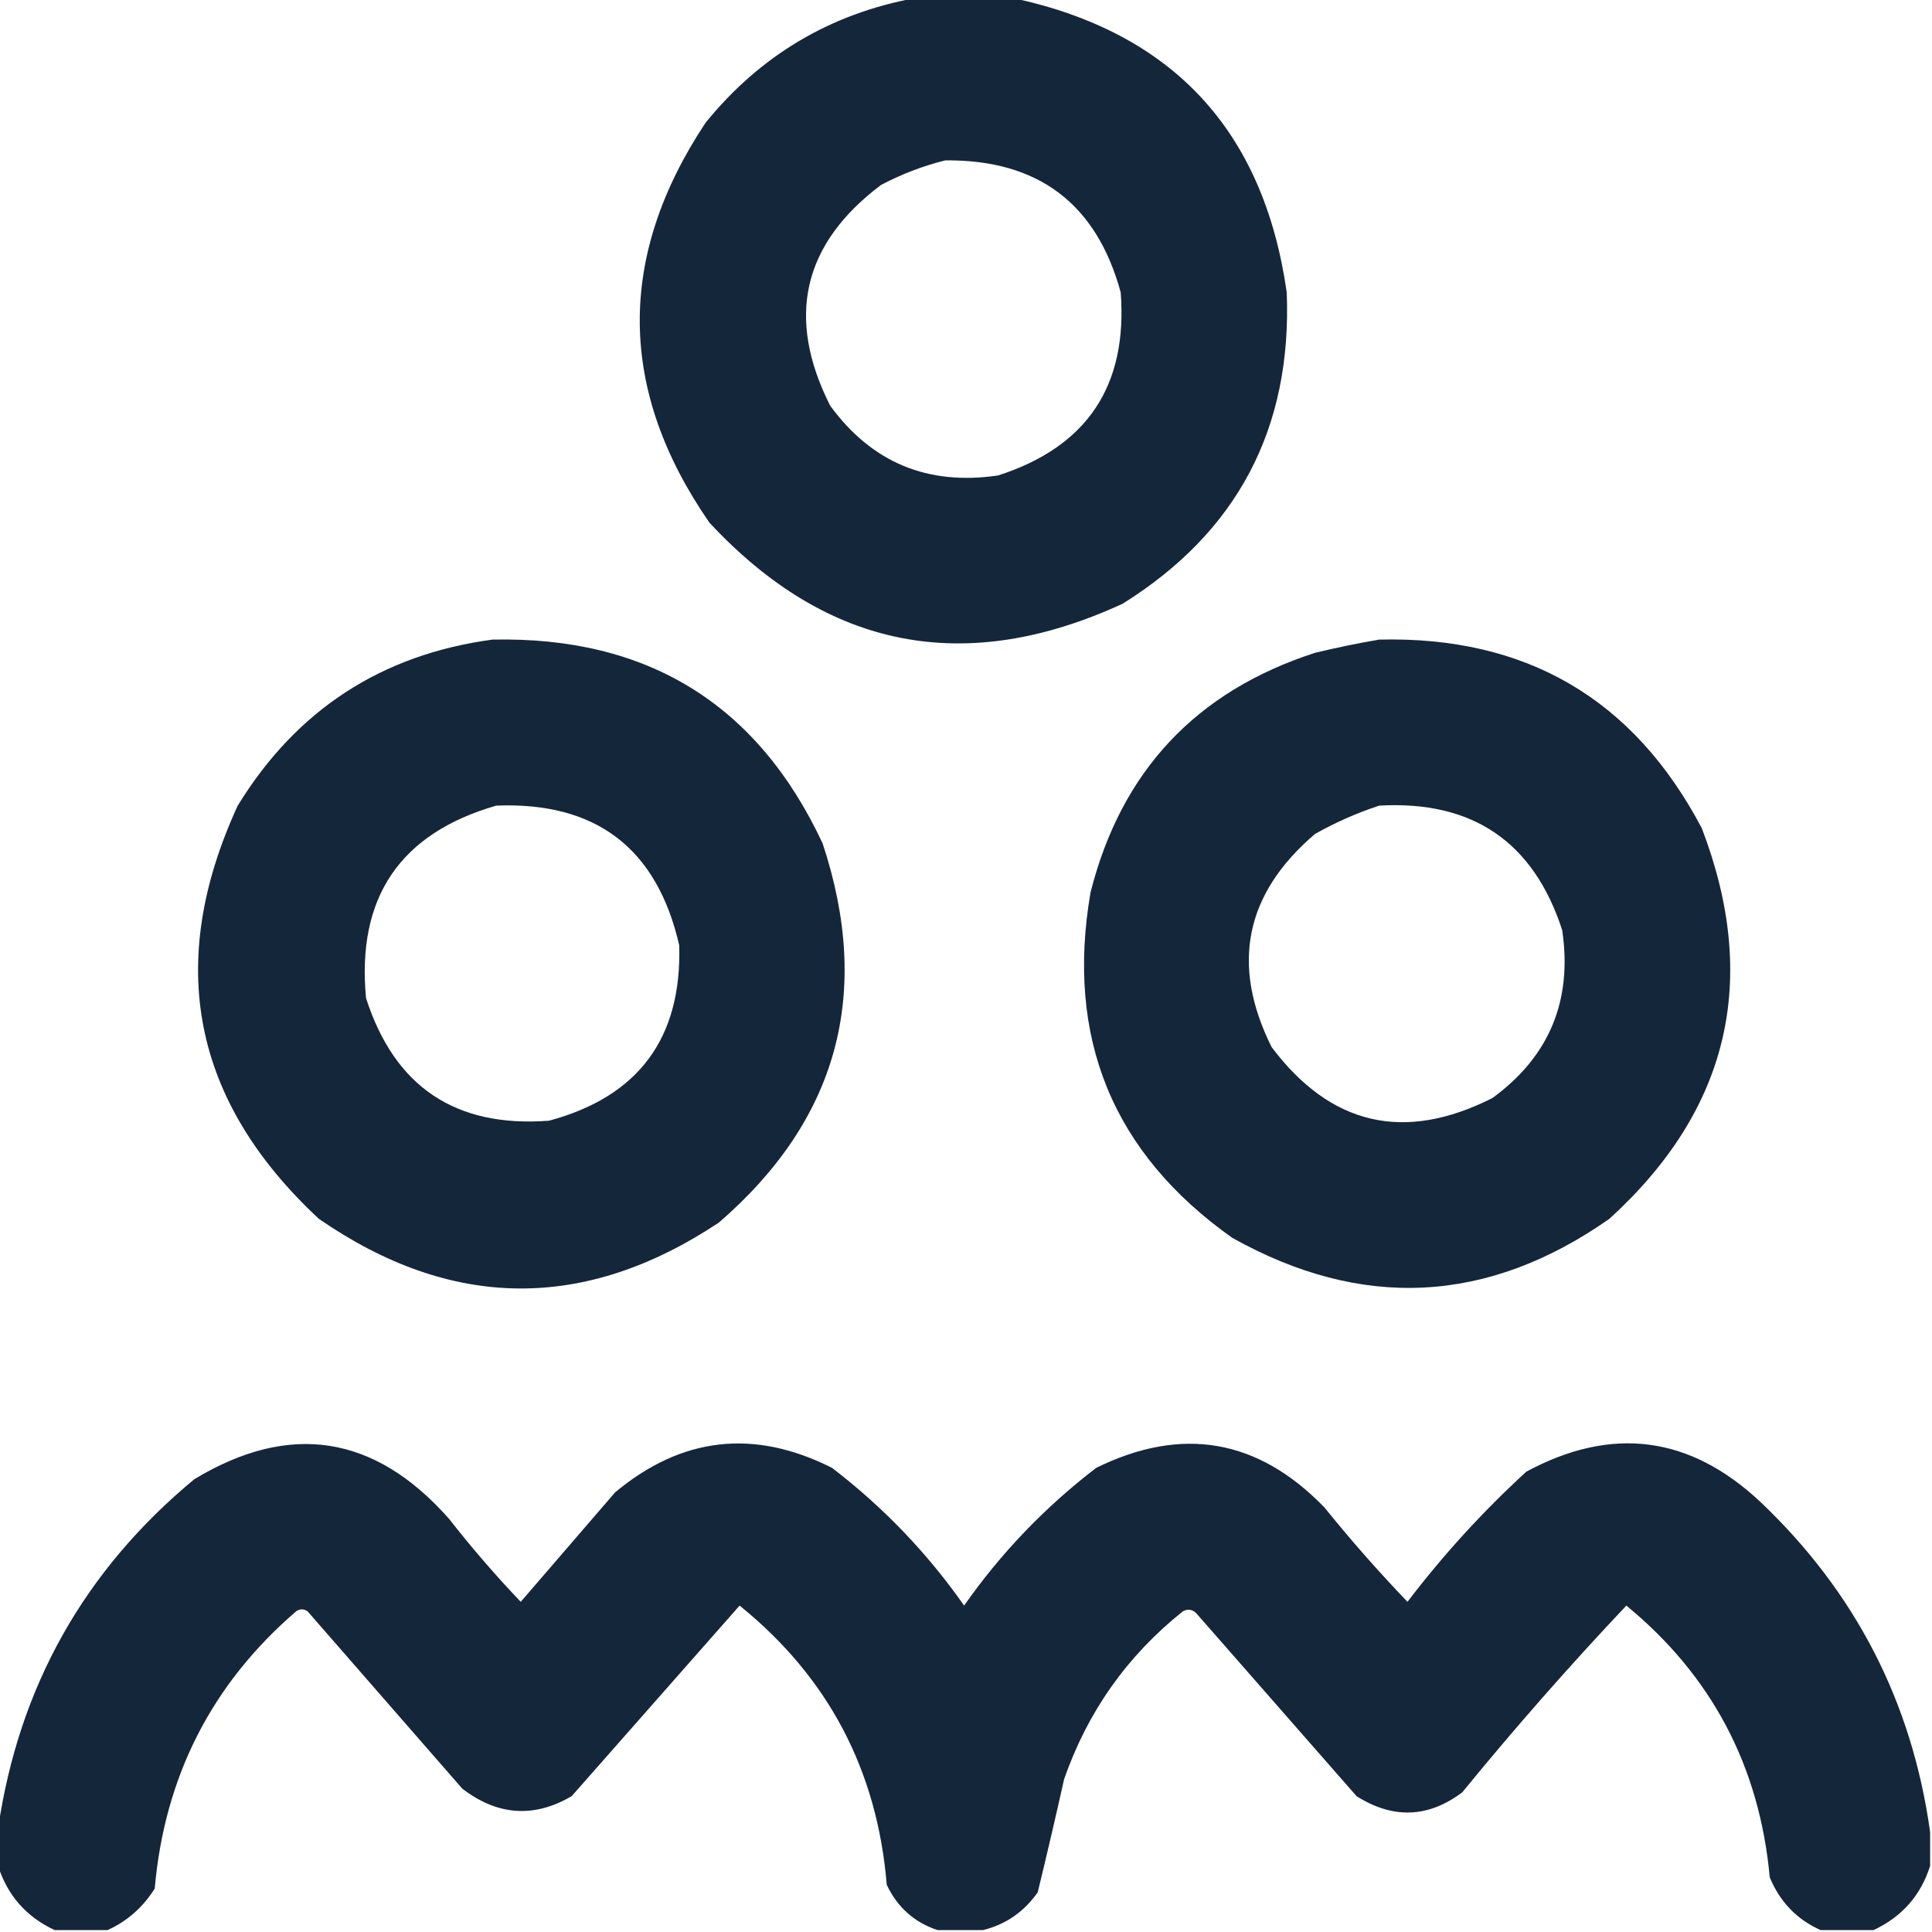 <?xml version="1.0" encoding="UTF-8"?> <svg xmlns="http://www.w3.org/2000/svg" xmlns:xlink="http://www.w3.org/1999/xlink" version="1.1" width="512px" height="512px" style="shape-rendering:geometricPrecision; text-rendering:geometricPrecision; image-rendering:optimizeQuality; fill-rule:evenodd; clip-rule:evenodd"><g><path style="opacity:0.99" fill="#132539" d="M 242.5,-0.5 C 251.167,-0.5 259.833,-0.5 268.5,-0.5C 310.725,8.563 334.892,34.563 341,77.5C 342.409,113.52 327.909,141.02 297.5,160C 255.721,179.234 219.221,172.067 188,138.5C 163.729,103.414 163.395,68.08 187,32.5C 201.495,14.673 219.995,3.673 242.5,-0.5 Z M 250.5,42.5 C 275.085,42.267 290.585,53.934 297,77.5C 298.884,102.269 288.051,118.435 264.5,126C 245.855,128.755 231.022,122.588 220,107.5C 208.216,84.142 212.716,64.642 233.5,49C 239.02,46.11 244.686,43.943 250.5,42.5 Z"></path></g><g><path style="opacity:0.991" fill="#132539" d="M 130.5,169.5 C 171.577,168.604 200.744,186.604 218,223.5C 231.181,263.27 222.014,296.77 190.5,324C 154.971,347.611 119.637,347.277 84.5,323C 50.932,291.773 43.766,255.273 63,213.5C 78.571,188.135 101.071,173.469 130.5,169.5 Z M 131.5,213.5 C 157.936,212.441 174.102,224.775 180,250.5C 180.715,275.112 169.215,290.612 145.5,297C 120.731,298.884 104.565,288.051 97,264.5C 94.479,237.877 105.979,220.877 131.5,213.5 Z"></path></g><g><path style="opacity:0.991" fill="#132539" d="M 365.5,169.5 C 404.446,168.549 432.946,185.215 451,219.5C 466.37,259.66 458.204,294.16 426.5,323C 394.236,345.617 360.902,347.284 326.5,328C 294.874,305.553 282.374,275.053 289,236.5C 297.125,204.375 316.958,183.208 348.5,173C 354.265,171.614 359.931,170.448 365.5,169.5 Z M 365.5,213.5 C 390.236,212.091 406.403,223.091 414,246.5C 416.755,265.145 410.588,279.978 395.5,291C 372.142,302.784 352.642,298.284 337,277.5C 326.101,255.663 329.934,236.83 348.5,221C 354.001,217.911 359.668,215.411 365.5,213.5 Z"></path></g><g><path style="opacity:0.99" fill="#132539" d="M 511.5,485.5 C 511.5,488.5 511.5,491.5 511.5,494.5C 509.022,502.316 504.022,507.983 496.5,511.5C 491.833,511.5 487.167,511.5 482.5,511.5C 476.187,508.686 471.687,504.019 469,497.5C 466.293,468.08 453.626,444.08 431,425.5C 415.931,441.45 401.431,457.95 387.5,475C 378.48,481.765 369.147,482.098 359.5,476C 345.333,459.833 331.167,443.667 317,427.5C 315.951,426.483 314.784,426.316 313.5,427C 298.732,438.775 288.232,453.609 282,471.5C 279.757,481.552 277.424,491.552 275,501.5C 271.336,506.686 266.502,510.019 260.5,511.5C 256.5,511.5 252.5,511.5 248.5,511.5C 242.35,509.486 237.85,505.486 235,499.5C 232.49,469.139 219.49,444.473 196,425.5C 181.167,442.333 166.333,459.167 151.5,476C 141.509,481.845 131.843,481.178 122.5,474C 108.833,458.333 95.167,442.667 81.5,427C 80.5,426.333 79.5,426.333 78.5,427C 56.114,446.27 43.614,470.77 41,500.5C 37.876,505.464 33.709,509.13 28.5,511.5C 23.833,511.5 19.167,511.5 14.5,511.5C 7.005,508.007 2.005,502.34 -0.5,494.5C -0.5,491.167 -0.5,487.833 -0.5,484.5C 5.004,446.989 22.337,416.156 51.5,392C 76.826,376.729 99.326,380.229 119,402.5C 124.96,410.128 131.293,417.462 138,424.5C 146.333,414.833 154.667,405.167 163,395.5C 180.677,380.751 199.843,378.585 220.5,389C 234.088,399.419 245.755,411.586 255.5,425.5C 265.245,411.586 276.912,399.419 290.5,389C 313.248,377.817 333.414,381.317 351,399.5C 357.961,408.13 365.295,416.463 373,424.5C 382.469,412.065 392.969,400.565 404.5,390C 427.146,377.81 447.813,380.477 466.5,398C 491.714,421.928 506.714,451.095 511.5,485.5 Z"></path></g></svg> 